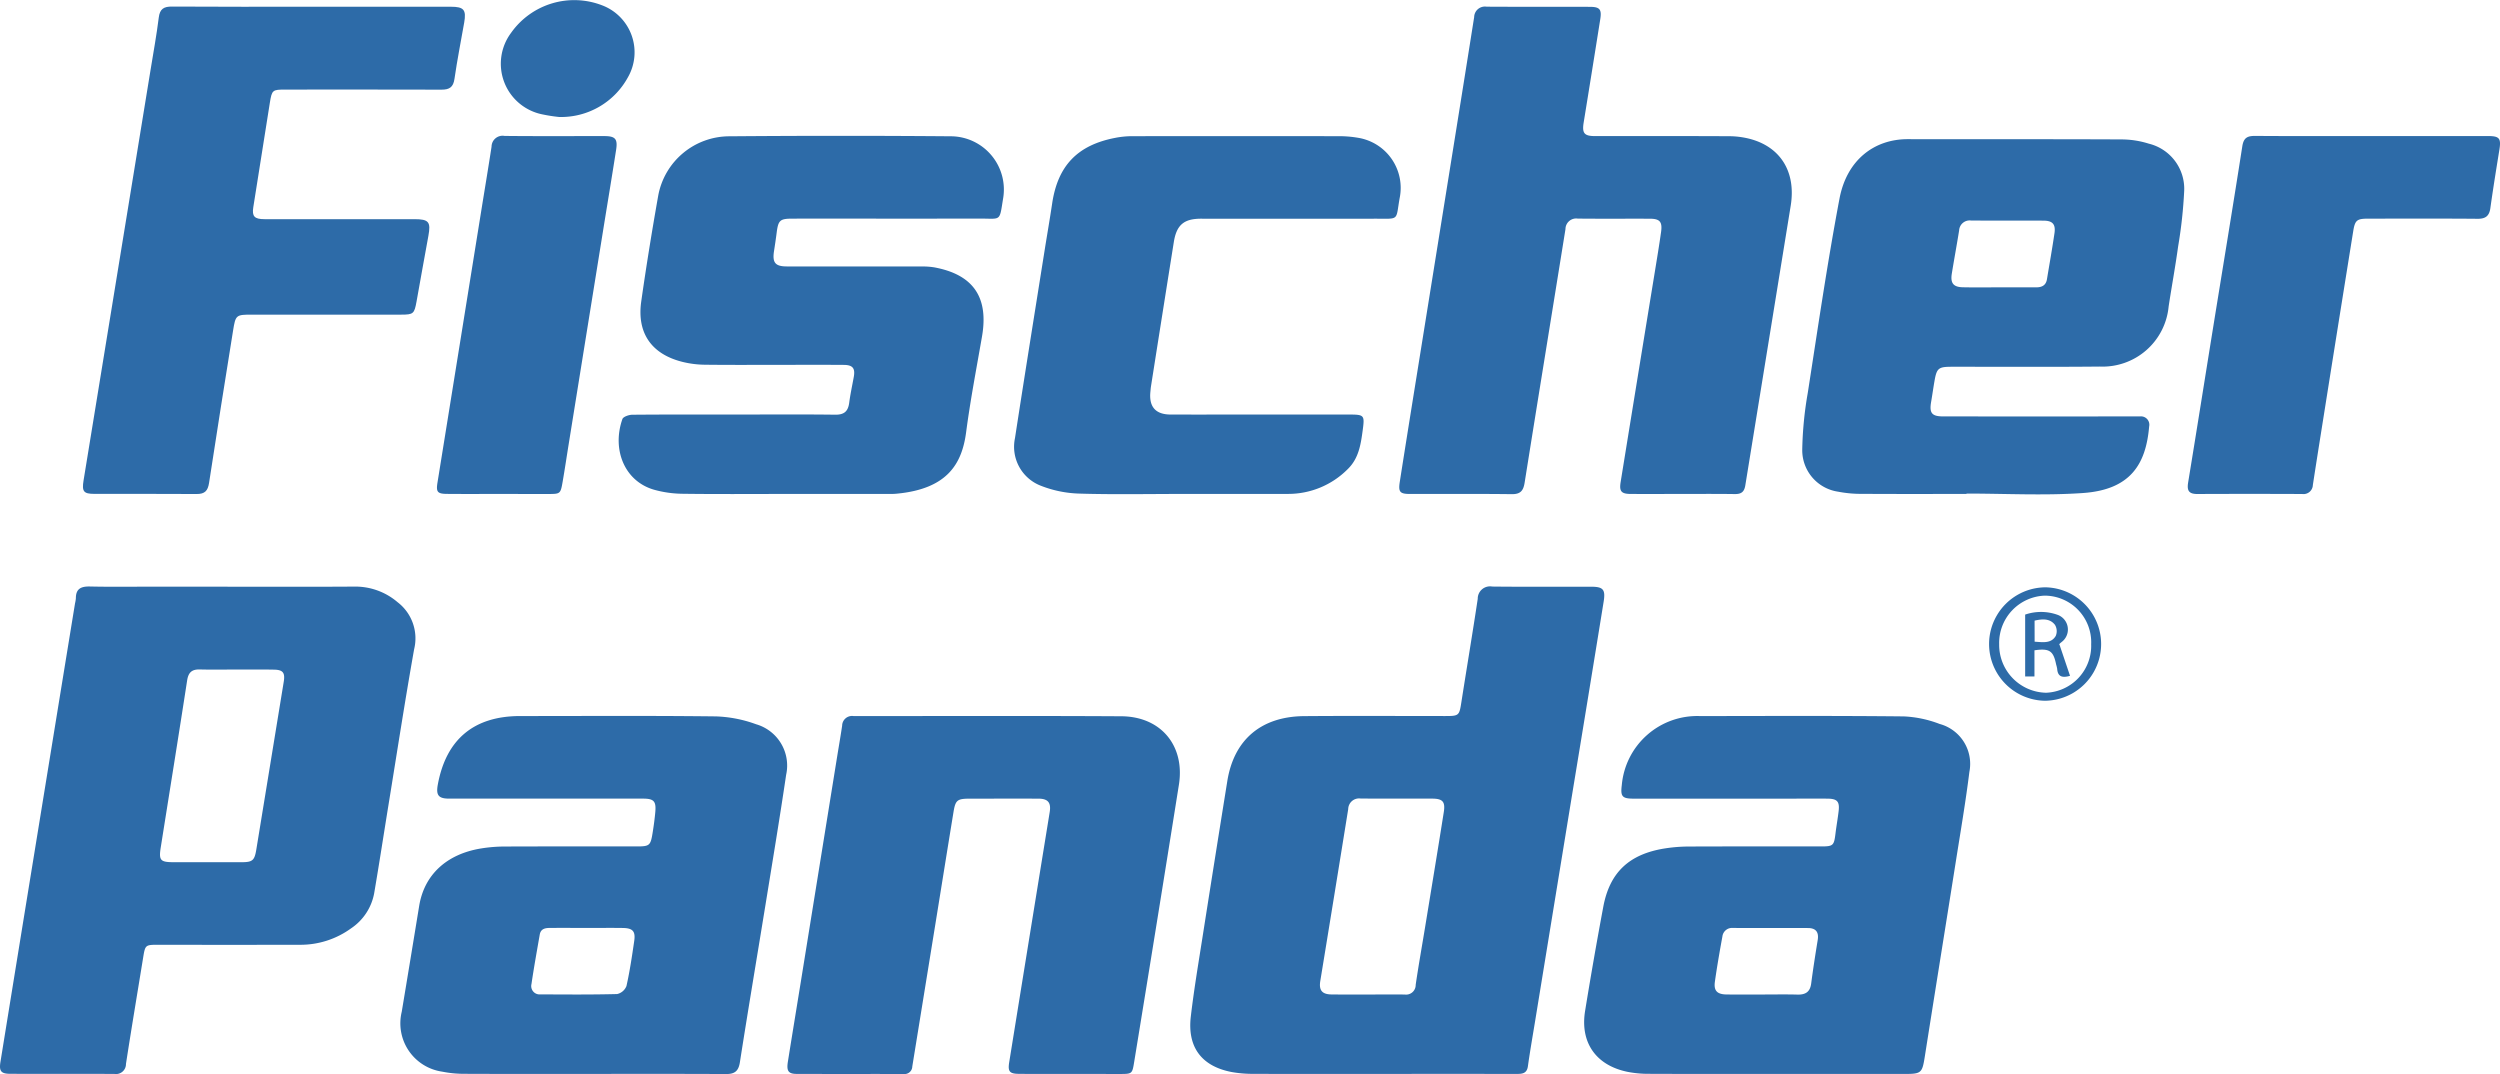 <svg xmlns="http://www.w3.org/2000/svg" width="272.273" height="116.97" viewBox="0 0 272.273 116.97">
  <g id="Group_192" data-name="Group 192" transform="translate(-838.04 -318.531)">
    <path id="Path_25070" data-name="Path 25070" d="M862.464,398.336c4.738,0,9.475.022,14.214-.012a7.075,7.075,0,0,1,4.669,1.706,4.955,4.955,0,0,1,1.795,5.118c-1,5.628-1.869,11.28-2.787,16.924-.523,3.215-1.014,6.437-1.564,9.648a5.878,5.878,0,0,1-2.521,3.829,9.36,9.36,0,0,1-5.571,1.785q-7.682.016-15.366,0c-1.477,0-1.476,0-1.709,1.435-.626,3.847-1.271,7.69-1.865,11.541a1.085,1.085,0,0,1-1.255,1.091c-3.777-.018-7.555,0-11.332-.013-1.014,0-1.247-.287-1.084-1.292q2.082-12.864,4.178-25.727,1.969-12.107,3.944-24.213a3.563,3.563,0,0,0,.093-.566c0-1.07.609-1.3,1.565-1.275,2.272.05,4.545.017,6.818.017Zm1.274,9.022c-1.312,0-2.625.026-3.937-.009-.862-.022-1.247.319-1.381,1.2-.933,6.062-1.912,12.115-2.872,18.172-.225,1.42-.051,1.617,1.4,1.619q3.7,0,7.394,0c1.209,0,1.418-.187,1.616-1.4q1.494-9.125,2.983-18.25c.162-.989-.084-1.306-1.073-1.321C866.491,407.344,865.115,407.36,863.738,407.359Z" transform="translate(0 -15.908)" fill="#2d6ba8"/>
    <path id="Path_25071" data-name="Path 25071" d="M1020.5,451.4c-4.546,0-9.091.01-13.636-.008a13.19,13.19,0,0,1-2.384-.195c-3.279-.622-4.858-2.7-4.469-6.032.333-2.854.811-5.692,1.256-8.531q1.344-8.568,2.721-17.13c.721-4.5,3.685-7.034,8.369-7.072,5.121-.041,10.243-.01,15.365-.01,1.5,0,1.529-.049,1.756-1.5.587-3.756,1.218-7.5,1.783-11.262a1.34,1.34,0,0,1,1.578-1.34c3.584.041,7.17.012,10.755.018,1.327,0,1.595.294,1.38,1.628q-1.654,10.216-3.339,20.426-2.071,12.672-4.14,25.345c-.263,1.608-.546,3.212-.77,4.825-.111.8-.623.839-1.243.838Q1027.994,451.392,1020.5,451.4Zm-1.231-8.649c1.345,0,2.689-.011,4.034,0a1.045,1.045,0,0,0,1.2-1.053c.311-2.118.688-4.225,1.034-6.337.681-4.161,1.371-8.32,2.028-12.484.179-1.138-.131-1.457-1.279-1.46-2.593-.008-5.187.012-7.779-.011a1.183,1.183,0,0,0-1.352,1.15q-1.507,9.365-3.042,18.727c-.164,1.012.2,1.45,1.222,1.461C1016.648,442.76,1017.961,442.749,1019.273,442.749Z" transform="translate(-32.282 -15.908)" fill="#2d6ba8"/>
    <path id="Path_25072" data-name="Path 25072" d="M913.279,454.906c-4.608,0-9.217.011-13.826-.01a12.076,12.076,0,0,1-2.377-.235,5.316,5.316,0,0,1-4.413-6.522q.959-5.765,1.9-11.533c.552-3.375,2.964-5.636,6.736-6.254a16.4,16.4,0,0,1,2.575-.211c4.769-.019,9.537-.009,14.306-.01,1.5,0,1.582-.065,1.821-1.575.115-.725.215-1.455.279-2.186.1-1.16-.16-1.443-1.321-1.445-3.2-.007-6.4,0-9.6,0q-5.761,0-11.521,0c-1.175,0-1.46-.365-1.245-1.535.909-4.937,3.942-7.459,8.973-7.459,7.106,0,14.211-.047,21.315.038a14.009,14.009,0,0,1,4.377.856,4.683,4.683,0,0,1,3.269,5.511c-.7,4.738-1.488,9.464-2.255,14.193-.926,5.705-1.889,11.4-2.782,17.115-.153.977-.584,1.281-1.514,1.277C923.073,454.893,918.176,454.905,913.279,454.906Zm-.381-15.9c-1.343,0-2.686-.006-4.03,0-.53,0-1.058.056-1.174.725-.311,1.793-.637,3.582-.9,5.381a.908.908,0,0,0,.982,1.131c2.783.014,5.566.038,8.346-.035a1.42,1.42,0,0,0,1.017-.878c.362-1.616.605-3.262.843-4.9.155-1.063-.159-1.4-1.245-1.418C915.458,438.994,914.178,439.01,912.9,439.01Z" transform="translate(-10.87 -19.416)" fill="#2d6ba8"/>
    <path id="Path_25073" data-name="Path 25073" d="M1074.21,454.907c-4.544,0-9.089.01-13.633-.01a11.917,11.917,0,0,1-2.284-.209c-3.454-.693-5.219-3.179-4.657-6.639q.921-5.673,1.977-11.323c.693-3.748,2.8-5.745,6.67-6.371a17.238,17.238,0,0,1,2.671-.214c4.8-.02,9.6-.007,14.4-.01,1.3,0,1.39-.1,1.548-1.378.1-.824.25-1.643.346-2.468.121-1.034-.146-1.344-1.19-1.357-1.44-.018-2.88,0-4.32,0q-8.4,0-16.8,0c-1.263,0-1.463-.229-1.306-1.472a8.245,8.245,0,0,1,8.533-7.521c7.393-.01,14.786-.042,22.177.035a12.352,12.352,0,0,1,3.905.822,4.5,4.5,0,0,1,3.24,5.225c-.405,3.263-.962,6.507-1.475,9.755-1.118,7.066-2.259,14.126-3.371,21.193-.29,1.845-.364,1.946-2.224,1.946Q1081.314,454.909,1074.21,454.907Zm-1.292-8.649c1.28,0,2.561-.026,3.841.009.879.024,1.383-.288,1.5-1.211.207-1.583.454-3.161.711-4.737q.211-1.3-1.066-1.3c-2.721-.012-5.441,0-8.162-.008a1.055,1.055,0,0,0-1.153.93c-.3,1.634-.584,3.271-.817,4.914-.142,1.006.247,1.39,1.3,1.4C1070.358,446.268,1071.638,446.257,1072.918,446.258Z" transform="translate(-42.964 -19.416)" fill="#2d6ba8"/>
    <path id="Path_25074" data-name="Path 25074" d="M976.057,454.907c-1.889,0-3.777.01-5.666-.006-1.052-.008-1.247-.254-1.082-1.274q2.2-13.621,4.41-27.242c.164-1.014-.178-1.451-1.209-1.456-2.5-.013-4.994,0-7.491,0-1.362,0-1.564.147-1.777,1.447-.671,4.1-1.324,8.2-1.989,12.3q-1.249,7.709-2.5,15.418a.844.844,0,0,1-.962.821c-3.873-.008-7.746.006-11.62-.009-.91,0-1.128-.318-.97-1.314.457-2.87.93-5.738,1.394-8.608q1.977-12.251,3.952-24.5c.188-1.167.391-2.331.566-3.5a1.076,1.076,0,0,1,1.215-1.054c9.732.01,19.463-.032,29.194.026,4.317.026,6.945,3.211,6.267,7.461q-2.4,15.093-4.869,30.176c-.213,1.318-.223,1.319-1.584,1.321Q978.7,454.91,976.057,454.907Z" transform="translate(-21.356 -19.416)" fill="#2d6ba8"/>
    <g id="Group_154" data-name="Group 154" transform="translate(847.082 318.531)">
      <path id="Path_25075" data-name="Path 25075" d="M1059.25,372.506c-1.889,0-3.776.01-5.665,0-1.021-.007-1.257-.282-1.094-1.291q1.854-11.445,3.723-22.887c.236-1.45.477-2.9.682-4.355.155-1.1-.134-1.436-1.2-1.441-2.625-.011-5.25.014-7.874-.014a1.165,1.165,0,0,0-1.339,1.147c-1.479,9.208-2.981,18.412-4.449,27.622-.14.878-.46,1.256-1.413,1.243-3.68-.048-7.362-.014-11.042-.022-1.12,0-1.316-.2-1.141-1.316.789-5.049,1.608-10.094,2.417-15.139q1.869-11.636,3.738-23.273.98-6.1,1.946-12.206a1.171,1.171,0,0,1,1.354-1.135c3.745.026,7.491,0,11.235.017,1.092,0,1.314.275,1.145,1.343q-.893,5.63-1.808,11.258c-.187,1.152.059,1.473,1.211,1.474,4.865,0,9.731-.009,14.6.014a9.254,9.254,0,0,1,2.181.263c3.443.857,5.156,3.62,4.556,7.311q-2.472,15.227-4.944,30.454c-.119.738-.464.954-1.15.946C1063.027,372.491,1061.139,372.505,1059.25,372.506Z" transform="translate(-885.031 -318.711)" fill="#2d6ba8"/>
      <path id="Path_25076" data-name="Path 25076" d="M1101.091,376.1c-3.776,0-7.552.014-11.327-.01a13.109,13.109,0,0,1-2.665-.237,4.565,4.565,0,0,1-3.9-4.57,39.793,39.793,0,0,1,.6-6.176c1.1-7.068,2.13-14.15,3.458-21.176.793-4.191,3.768-6.475,7.438-6.47,7.808.013,15.616-.009,23.424.029a9.969,9.969,0,0,1,2.822.461,5.057,5.057,0,0,1,3.856,5.122,50.338,50.338,0,0,1-.662,6.078c-.3,2.182-.7,4.351-1.032,6.528a7.22,7.22,0,0,1-7.487,6.548c-5.375.054-10.752.018-16.128.022-1.457,0-1.641.149-1.887,1.56-.131.755-.236,1.514-.366,2.27-.21,1.22.08,1.578,1.337,1.578q10.321.006,20.64,0c.256,0,.512-.006.768,0a.912.912,0,0,1,1,1.1c-.349,4.069-2,6.883-7.219,7.244-4.2.291-8.443.058-12.668.058Zm3.555-22.5c1.344,0,2.688,0,4.032,0,.617,0,1.06-.214,1.171-.878.276-1.669.573-3.335.819-5.009.145-.988-.2-1.373-1.195-1.378-2.624-.014-5.247,0-7.871-.011a1.149,1.149,0,0,0-1.317,1.078c-.254,1.576-.545,3.146-.8,4.722-.163,1.03.187,1.452,1.221,1.468C1102.022,353.621,1103.334,353.6,1104.646,353.6Z" transform="translate(-895.96 -322.305)" fill="#2d6ba8"/>
      <path id="Path_25077" data-name="Path 25077" d="M940.209,376.011c-3.681,0-7.363.031-11.043-.02a11.966,11.966,0,0,1-3.112-.44c-3.252-.936-4.6-4.409-3.451-7.694.091-.26.71-.471,1.086-.474,3.9-.034,7.81-.022,11.716-.022,3.457,0,6.914-.028,10.371.018.968.013,1.4-.351,1.527-1.281.124-.949.329-1.887.5-2.829s-.109-1.306-1.083-1.313c-2.272-.017-4.545-.006-6.818-.006-2.785,0-5.57.022-8.354-.014a10.552,10.552,0,0,1-2.368-.3c-3.39-.831-5.014-3.135-4.525-6.583.547-3.857,1.173-7.705,1.852-11.542a7.89,7.89,0,0,1,7.775-6.452q12.1-.1,24.2,0a5.8,5.8,0,0,1,5.573,6.847c-.4,2.488-.19,2.11-2.542,2.115-6.786.015-13.572,0-20.358.006-1.4,0-1.576.167-1.753,1.554-.084.665-.185,1.329-.287,1.992-.193,1.251.14,1.659,1.4,1.66q7.3.007,14.6.006a7.992,7.992,0,0,1,1.433.09c4.274.785,5.966,3.263,5.218,7.55-.6,3.461-1.267,6.916-1.725,10.4-.449,3.4-2,6.174-7.54,6.7-.159.015-.319.028-.479.028q-5.906,0-11.812,0Z" transform="translate(-863.861 -322.215)" fill="#2d6ba8"/>
      <path id="Path_25078" data-name="Path 25078" d="M874.311,319.444q7.538,0,15.077,0c1.425,0,1.7.334,1.459,1.722-.359,2.045-.764,4.083-1.06,6.137-.13.9-.548,1.174-1.4,1.171-5.666-.018-11.332-.01-17-.009-1.424,0-1.482.035-1.71,1.456q-.913,5.677-1.8,11.358c-.156.994.119,1.3,1.223,1.3q8.164.008,16.326,0c1.568,0,1.8.3,1.52,1.821-.444,2.386-.858,4.778-1.293,7.166-.241,1.323-.346,1.41-1.681,1.411q-8.116,0-16.23,0c-1.748,0-1.794.025-2.072,1.761-.884,5.52-1.769,11.039-2.611,16.565-.132.865-.468,1.216-1.351,1.209-3.713-.028-7.427-.006-11.141-.015-1.176,0-1.371-.263-1.175-1.467q3.648-22.366,7.3-44.733c.309-1.892.653-3.779.89-5.68.118-.953.566-1.2,1.454-1.192C864.131,319.459,869.221,319.444,874.311,319.444Z" transform="translate(-849.333 -318.71)" fill="#2d6ba8"/>
      <path id="Path_25079" data-name="Path 25079" d="M994.153,376.015c-3.68,0-7.364.075-11.041-.038a12.346,12.346,0,0,1-4.173-.843,4.548,4.548,0,0,1-2.849-5.2c1.044-6.787,2.136-13.567,3.212-20.348.275-1.735.577-3.466.836-5.2.612-4.11,2.741-6.351,6.853-7.149a9.651,9.651,0,0,1,1.806-.185q11.234-.018,22.469,0a12.241,12.241,0,0,1,2.192.175,5.524,5.524,0,0,1,4.529,6.553c-.451,2.527.035,2.255-2.714,2.258q-9.459.011-18.916,0c-1.872,0-2.672.683-2.968,2.542q-1.251,7.854-2.486,15.71c-.03.189-.042.382-.062.572-.177,1.655.553,2.5,2.2,2.505,3.553.008,7.106,0,10.659,0h8.738c1.712,0,1.745.062,1.519,1.737-.207,1.534-.432,3.042-1.62,4.2a9.132,9.132,0,0,1-6.561,2.707C1001.9,376.024,998.026,376.014,994.153,376.015Z" transform="translate(-874.591 -322.22)" fill="#2d6ba8"/>
      <path id="Path_25080" data-name="Path 25080" d="M1155.656,337.034q6.337,0,12.676,0c1.263,0,1.448.251,1.247,1.5-.343,2.113-.685,4.226-.981,6.345-.121.865-.524,1.174-1.4,1.166-3.969-.035-7.938-.018-11.907-.014-1.224,0-1.436.158-1.631,1.374q-1.81,11.259-3.595,22.521-.406,2.554-.8,5.113a1.019,1.019,0,0,1-1.167.979q-5.714-.025-11.427,0c-.944,0-1.128-.409-.987-1.263.922-5.61,1.809-11.226,2.715-16.838,1.064-6.59,2.157-13.176,3.183-19.771.145-.931.556-1.132,1.4-1.126C1147.2,337.05,1151.43,337.034,1155.656,337.034Z" transform="translate(-906.416 -322.217)" fill="#2d6ba8"/>
      <path id="Path_25081" data-name="Path 25081" d="M904.207,376.012c-1.888,0-3.776.012-5.663-.006-1.022-.01-1.17-.228-1.009-1.226q2.379-14.751,4.751-29.5c.38-2.364.776-4.726,1.139-7.093a1.2,1.2,0,0,1,1.418-1.166c3.616.038,7.231.014,10.847.017,1.207,0,1.489.3,1.3,1.5-.456,2.934-.947,5.862-1.419,8.794q-1.875,11.63-3.747,23.261c-.218,1.355-.419,2.714-.653,4.067s-.258,1.355-1.592,1.357Q906.895,376.016,904.207,376.012Z" transform="translate(-858.932 -322.217)" fill="#2d6ba8"/>
      <path id="Path_25082" data-name="Path 25082" d="M912.529,331.273a17.4,17.4,0,0,1-1.821-.283,5.625,5.625,0,0,1-3.416-8.885,8.42,8.42,0,0,1,9.954-2.978,5.471,5.471,0,0,1,2.771,7.816A8.3,8.3,0,0,1,912.529,331.273Z" transform="translate(-860.67 -318.531)" fill="#2d6ba8"/>
    </g>
    <path id="Path_25083" data-name="Path 25083" d="M1114.729,398.425a6.177,6.177,0,0,1-.038,12.353,6.177,6.177,0,0,1,.038-12.353Zm5,6.154a5.082,5.082,0,0,0-5.068-5.248,5.158,5.158,0,0,0-4.954,5.3,5.218,5.218,0,0,0,5.109,5.275A5.115,5.115,0,0,0,1119.725,404.579Z" transform="translate(-53.939 -15.929)" fill="#2d6ba8"/>
    <path id="Path_25084" data-name="Path 25084" d="M1118.408,408.729c-.916.27-1.347.038-1.4-.769a3.89,3.89,0,0,0-.113-.465c-.3-1.488-.727-1.785-2.361-1.544V408.8h-1.013v-6.739a5.341,5.341,0,0,1,3.52.021,1.7,1.7,0,0,1,.474,2.949c-.164.14-.348.257-.242.338Zm-3.856-3.718c.9.057,1.8.223,2.3-.627a1.327,1.327,0,0,0-.085-1.207c-.552-.71-1.372-.653-2.22-.458Z" transform="translate(-54.923 -16.595)" fill="#2d6ba8"/>
  </g>
</svg>
